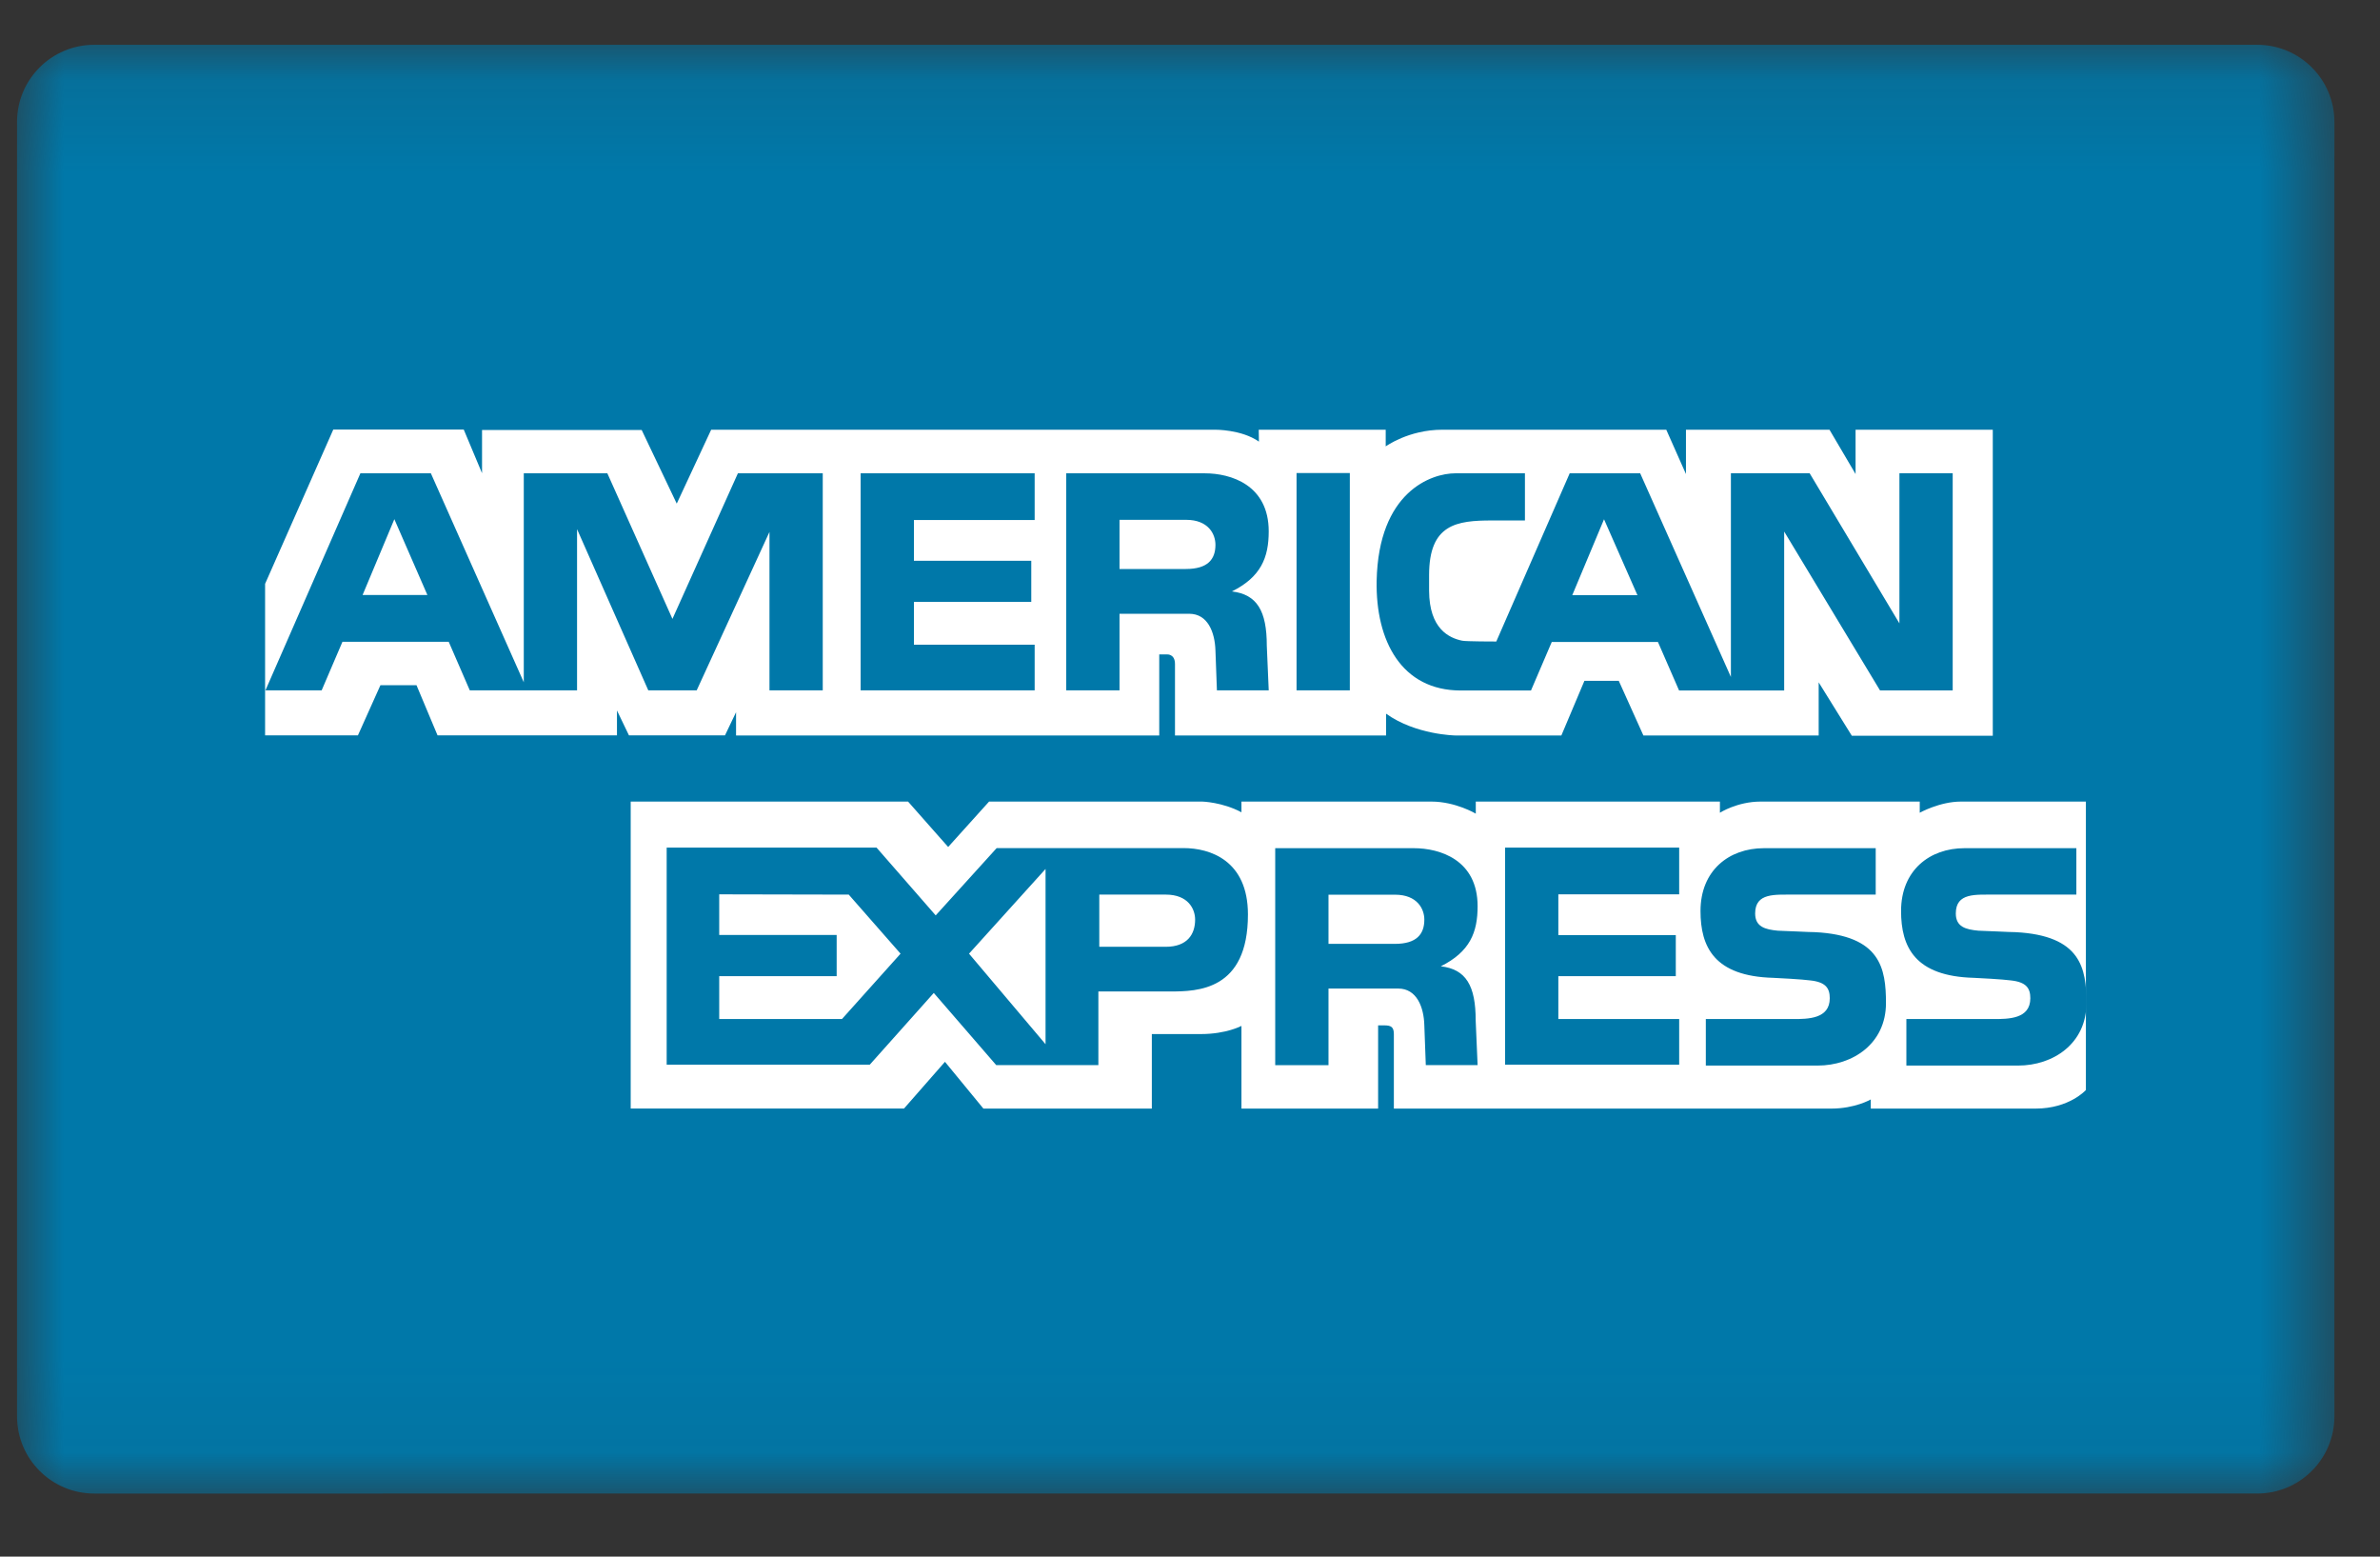 <svg xmlns="http://www.w3.org/2000/svg" xmlns:xlink="http://www.w3.org/1999/xlink" width="26" height="17" viewBox="0 0 26 17">
    <rect x="0" y="0" width="26" height="17" fill="#333333" stroke="none"/>
    <defs>
        <path id="sosudxl2ka" d="M0 0.123L25.316 0.123 25.316 15.945 0 15.945z"/>
        <path id="ciht6qpuvc" d="M0 16.024L25.316 16.024 25.316 0.202 0 0.202z"/>
    </defs>
    <g fill="none" fill-rule="evenodd" transform="translate(.186 .286)">
        <g transform="translate(0 .08)">
            <mask id="z8672eoxhb" fill="#fff">
                <use xlink:href="#sosudxl2ka"/>
            </mask>
            <path fill="#0078A9" d="M25.316 15.101c0 .467-.378.844-.844.844H.844c-.466 0-.844-.377-.844-.844V.966C0 .5.378.123.844.123h23.628c.466 0 .844.377.844.843v14.135z" mask="url(#z8672eoxhb)"/>
        </g>
        <path fill="#FFF" d="M7.855 7.745v-.253l-.121.253H6.685l-.131-.272v.272h-1.96l-.23-.548H3.97l-.246.548H2.71V6.09l.745-1.685H4.88l.2.477V4.41h1.744l.383.804.376-.807h5.504s.289-.004.48.13l-.002-.13h1.387v.182s.25-.182.618-.182h2.447l.215.484v-.484H19.8l.285.484v-.484h1.499v3.342h-1.54l-.362-.583v.58h-1.915l-.269-.597h-.375l-.252.597h-1.159s-.432-.006-.756-.238v.238H12.65v-.78c0-.113-.087-.105-.087-.105h-.085v.885H7.855zM6.704 8.468h3.03l.438.496.447-.496h2.33s.22.006.427.117v-.117h2.075c.264 0 .485.132.485.132v-.132h2.667v.122s.19-.122.445-.122h1.738v.122s.219-.122.45-.122h1.365v3.15s-.18.203-.55.203h-1.8v-.1s-.17.1-.432.1h-4.778v-.814c0-.08-.034-.095-.106-.095h-.066v.909h-1.493v-.903s-.166.089-.442.089h-.537v.814h-1.84l-.42-.511-.447.51H6.704V8.469z"/>
        <path fill="#0078A9" d="M16.256 8.971L18.158 8.971 18.158 9.481 16.838 9.481 16.838 9.926 18.121 9.926 18.121 10.375 16.838 10.375 16.838 10.843 18.158 10.843 18.158 11.341 16.256 11.341zM21.832 9.894c.715.037.775.394.775.775 0 .444-.365.682-.746.682H20.64v-.508h.952c.162 0 .402 0 .402-.227 0-.108-.042-.177-.214-.195-.077-.011-.36-.027-.402-.028-.646-.017-.796-.338-.796-.73 0-.444.312-.686.693-.686h1.222v.507h-.894c-.204.002-.423-.024-.423.206 0 .146.108.175.246.188.047 0 .365.017.407.016M19.642 9.894c.715.037.775.394.775.775 0 .444-.365.682-.746.682h-1.222v-.508h.952c.161 0 .402 0 .402-.227 0-.108-.042-.177-.214-.195-.077-.011-.36-.027-.402-.028-.646-.017-.796-.338-.796-.73 0-.444.312-.686.693-.686h1.221v.507h-.893c-.204.002-.424-.024-.424.206 0 .146.11.175.247.188.047 0 .364.017.407.016M12.548 10.054h-.725v-.57h.727c.244 0 .32.157.32.273 0 .159-.084.297-.322.297zm-1.312 1.064l-.836-.989.836-.925v1.914zm-2.224-.275H7.671v-.468h1.283v-.45H7.671v-.444l1.415.003.566.645-.64.714zm3.732-1.867h-2.042l-.666.735-.646-.74H7.097v2.37h2.219l.699-.783.682.788h1.116v-.804h.782c.302 0 .852-.01.852-.841 0-.593-.417-.725-.703-.725zM15.052 10.022h-.725v-.537h.727c.243 0 .32.156.32.272 0 .159-.084.265-.322.265m.502.245c.318-.159.402-.37.402-.656 0-.507-.412-.634-.698-.634h-1.513v2.37h.582v-.837h.762c.201 0 .28.201.285.402l.016.434h.566l-.021-.487c0-.38-.105-.56-.381-.592"/>
        <mask id="85mtxkmubd" fill="#fff">
            <use xlink:href="#ciht6qpuvc"/>
        </mask>
        <path fill="#0078A9" d="M13.978 7.253L14.56 7.253 14.56 4.88 13.978 4.88zM9.216 4.883L11.117 4.883 11.117 5.393 9.798 5.393 9.798 5.838 11.08 5.838 11.08 6.287 9.798 6.287 9.798 6.755 11.117 6.755 11.117 7.253 9.216 7.253zM12.769 5.928h-.725v-.537h.728c.243 0 .32.156.32.273 0 .159-.085.264-.323.264m.503.245c.317-.158.402-.37.402-.656 0-.507-.413-.634-.699-.634h-1.513v2.37h.582v-.836h.762c.201 0 .28.2.286.402l.016.434h.566l-.021-.487c0-.38-.106-.56-.381-.593M3.775 6.212l.347-.828.361.828h-.708zm4.1-1.329l-.715 1.59-.711-1.59h-.913v2.282L4.521 4.883h-.77l-1.037 2.37h.614l.227-.53h1.161l.23.53h1.172v-1.76l.778 1.76h.529l.795-1.73v1.73h.582v-2.37h-.928zM16.99 6.214l.347-.829.365.829h-.712zm3.574-1.332v1.64l-.981-1.64h-.86v2.225l-.991-2.224h-.77L16.16 6.72s-.338 0-.373-.009c-.14-.029-.359-.127-.361-.545v-.172c0-.556.301-.596.688-.596h.359v-.515h-.76c-.264 0-.84.202-.86 1.175-.012.656.273 1.197.919 1.197h.767l.227-.53h1.16l.231.53h1.148V5.519l1.047 1.735h.794V4.882h-.582z" mask="url(#85mtxkmubd)"/>
    </g>
</svg>
